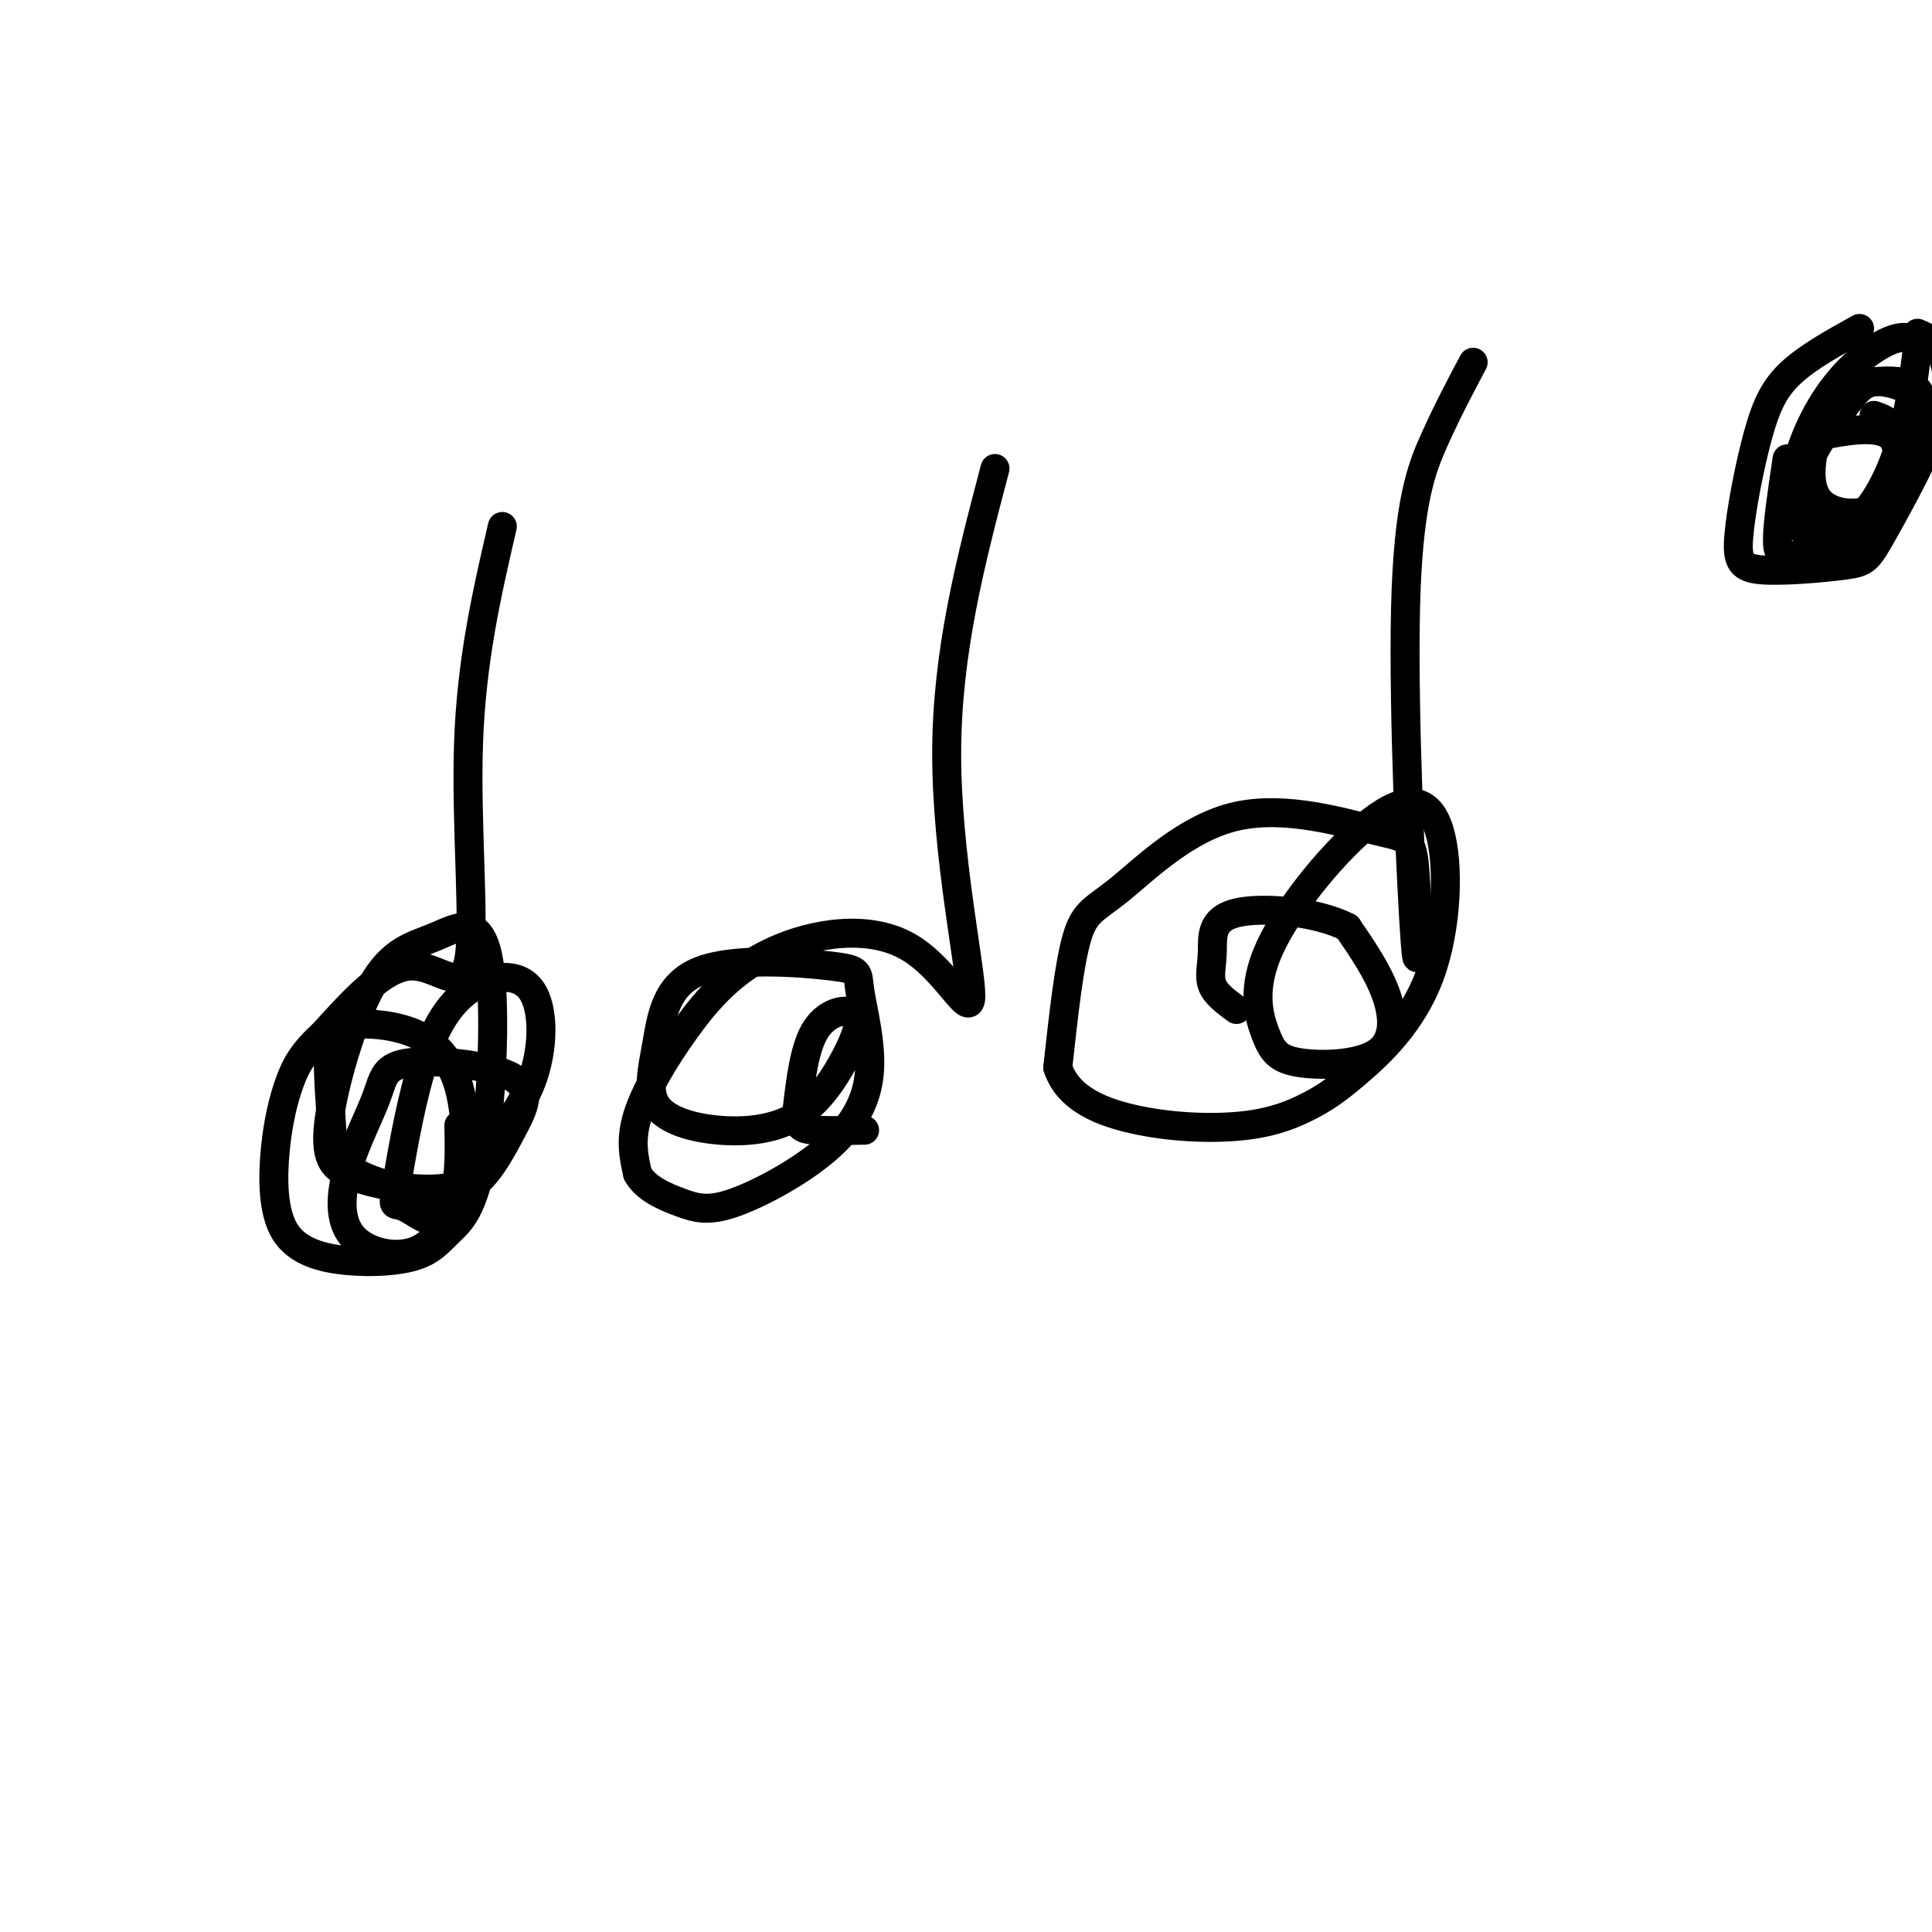 <svg viewBox='0 0 400 400' version='1.1' xmlns='http://www.w3.org/2000/svg' xmlns:xlink='http://www.w3.org/1999/xlink'><g fill='none' stroke='#000000' stroke-width='6' stroke-linecap='round' stroke-linejoin='round'><path d='M104,109c-3.208,13.875 -6.417,27.750 -7,45c-0.583,17.250 1.458,37.875 0,45c-1.458,7.125 -6.417,0.750 -12,1c-5.583,0.250 -11.792,7.125 -18,14'/><path d='M67,214c-4.197,3.831 -5.691,6.410 -7,10c-1.309,3.590 -2.433,8.192 -3,14c-0.567,5.808 -0.577,12.822 2,17c2.577,4.178 7.743,5.521 13,6c5.257,0.479 10.607,0.096 14,-1c3.393,-1.096 4.829,-2.903 7,-5c2.171,-2.097 5.079,-4.483 7,-16c1.921,-11.517 2.857,-32.163 1,-41c-1.857,-8.837 -6.508,-5.863 -11,-4c-4.492,1.863 -8.825,2.617 -13,10c-4.175,7.383 -8.193,21.395 -9,29c-0.807,7.605 1.596,8.802 4,10'/><path d='M72,243c4.813,2.487 14.847,3.704 20,3c5.153,-0.704 5.426,-3.329 8,-7c2.574,-3.671 7.449,-8.389 10,-15c2.551,-6.611 2.777,-15.117 0,-19c-2.777,-3.883 -8.556,-3.143 -13,0c-4.444,3.143 -7.553,8.689 -10,17c-2.447,8.311 -4.232,19.386 -5,24c-0.768,4.614 -0.519,2.768 2,4c2.519,1.232 7.308,5.544 10,1c2.692,-4.544 3.288,-17.944 1,-26c-2.288,-8.056 -7.459,-10.768 -12,-12c-4.541,-1.232 -8.453,-0.986 -11,-1c-2.547,-0.014 -3.728,-0.290 -4,4c-0.272,4.290 0.364,13.145 1,22'/><path d='M69,238c2.600,5.063 8.599,6.722 14,8c5.401,1.278 10.206,2.175 14,0c3.794,-2.175 6.579,-7.422 9,-12c2.421,-4.578 4.477,-8.486 0,-11c-4.477,-2.514 -15.488,-3.632 -21,-3c-5.512,0.632 -5.526,3.015 -7,7c-1.474,3.985 -4.409,9.570 -6,15c-1.591,5.430 -1.839,10.703 1,14c2.839,3.297 8.764,4.618 13,3c4.236,-1.618 6.782,-6.177 8,-11c1.218,-4.823 1.109,-9.912 1,-15'/><path d='M206,97c-4.993,18.988 -9.986,37.976 -10,59c-0.014,21.024 4.951,44.083 5,50c0.049,5.917 -4.818,-5.307 -13,-10c-8.182,-4.693 -19.678,-2.856 -28,1c-8.322,3.856 -13.471,9.730 -18,16c-4.529,6.270 -8.437,12.934 -10,18c-1.563,5.066 -0.782,8.533 0,12'/><path d='M132,243c1.638,3.088 5.733,4.807 9,6c3.267,1.193 5.705,1.859 11,0c5.295,-1.859 13.448,-6.244 19,-11c5.552,-4.756 8.502,-9.885 9,-16c0.498,-6.115 -1.455,-13.217 -2,-17c-0.545,-3.783 0.320,-4.245 -6,-5c-6.320,-0.755 -19.825,-1.801 -27,1c-7.175,2.801 -8.019,9.450 -9,15c-0.981,5.550 -2.098,10.001 0,13c2.098,2.999 7.411,4.547 13,5c5.589,0.453 11.453,-0.188 16,-3c4.547,-2.812 7.775,-7.795 10,-12c2.225,-4.205 3.445,-7.632 2,-9c-1.445,-1.368 -5.556,-0.677 -8,3c-2.444,3.677 -3.222,10.338 -4,17'/><path d='M165,230c-0.178,3.533 1.378,3.867 4,4c2.622,0.133 6.311,0.067 10,0'/><path d='M305,75c-2.645,4.991 -5.290,9.981 -8,16c-2.710,6.019 -5.485,13.066 -6,35c-0.515,21.934 1.232,58.756 2,69c0.768,10.244 0.558,-6.090 0,-14c-0.558,-7.910 -1.464,-7.396 -8,-9c-6.536,-1.604 -18.700,-5.327 -29,-3c-10.300,2.327 -18.735,10.703 -24,15c-5.265,4.297 -7.362,4.513 -9,10c-1.638,5.487 -2.819,16.243 -4,27'/><path d='M219,221c2.080,6.559 9.282,9.455 17,11c7.718,1.545 15.954,1.739 22,1c6.046,-0.739 9.903,-2.411 13,-4c3.097,-1.589 5.433,-3.094 10,-7c4.567,-3.906 11.365,-10.212 15,-20c3.635,-9.788 4.106,-23.057 2,-30c-2.106,-6.943 -6.788,-7.561 -14,-2c-7.212,5.561 -16.953,17.302 -21,26c-4.047,8.698 -2.399,14.353 -1,18c1.399,3.647 2.550,5.287 7,6c4.450,0.713 12.198,0.500 16,-2c3.802,-2.500 3.658,-7.286 2,-12c-1.658,-4.714 -4.829,-9.357 -8,-14'/><path d='M279,192c-6.159,-3.234 -17.558,-4.321 -23,-3c-5.442,1.321 -4.927,5.048 -5,8c-0.073,2.952 -0.735,5.129 0,7c0.735,1.871 2.868,3.435 5,5'/><path d='M385,68c-5.252,2.910 -10.504,5.821 -14,9c-3.496,3.179 -5.235,6.627 -7,13c-1.765,6.373 -3.556,15.672 -4,21c-0.444,5.328 0.458,6.686 5,7c4.542,0.314 12.725,-0.416 17,-1c4.275,-0.584 4.641,-1.023 8,-7c3.359,-5.977 9.712,-17.494 12,-25c2.288,-7.506 0.511,-11.002 -1,-13c-1.511,-1.998 -2.755,-2.499 -4,-3'/><path d='M370,95c-1.022,6.848 -2.045,13.696 -2,17c0.045,3.304 1.157,3.064 4,3c2.843,-0.064 7.417,0.048 11,-2c3.583,-2.048 6.173,-6.255 8,-11c1.827,-4.745 2.890,-10.027 0,-12c-2.890,-1.973 -9.732,-0.635 -13,0c-3.268,0.635 -2.961,0.568 -4,4c-1.039,3.432 -3.423,10.363 -2,14c1.423,3.637 6.652,3.979 11,1c4.348,-2.979 7.814,-9.280 10,-16c2.186,-6.720 3.093,-13.860 4,-21'/><path d='M397,72c-1.015,-3.635 -5.551,-2.221 -10,1c-4.449,3.221 -8.809,8.250 -12,15c-3.191,6.750 -5.213,15.220 -3,19c2.213,3.780 8.663,2.868 14,-1c5.337,-3.868 9.563,-10.692 12,-15c2.437,-4.308 3.084,-6.099 1,-8c-2.084,-1.901 -6.899,-3.912 -10,-4c-3.101,-0.088 -4.490,1.748 -7,5c-2.510,3.252 -6.143,7.920 -8,13c-1.857,5.080 -1.940,10.571 1,13c2.940,2.429 8.901,1.795 12,1c3.099,-0.795 3.334,-1.753 5,-5c1.666,-3.247 4.762,-8.785 6,-13c1.238,-4.215 0.619,-7.108 0,-10'/><path d='M398,83c-0.553,-2.465 -1.935,-3.627 -5,-4c-3.065,-0.373 -7.812,0.041 -11,2c-3.188,1.959 -4.815,5.461 -6,10c-1.185,4.539 -1.926,10.113 1,13c2.926,2.887 9.518,3.085 13,0c3.482,-3.085 3.852,-9.453 3,-13c-0.852,-3.547 -2.926,-4.274 -5,-5'/></g>
</svg>
